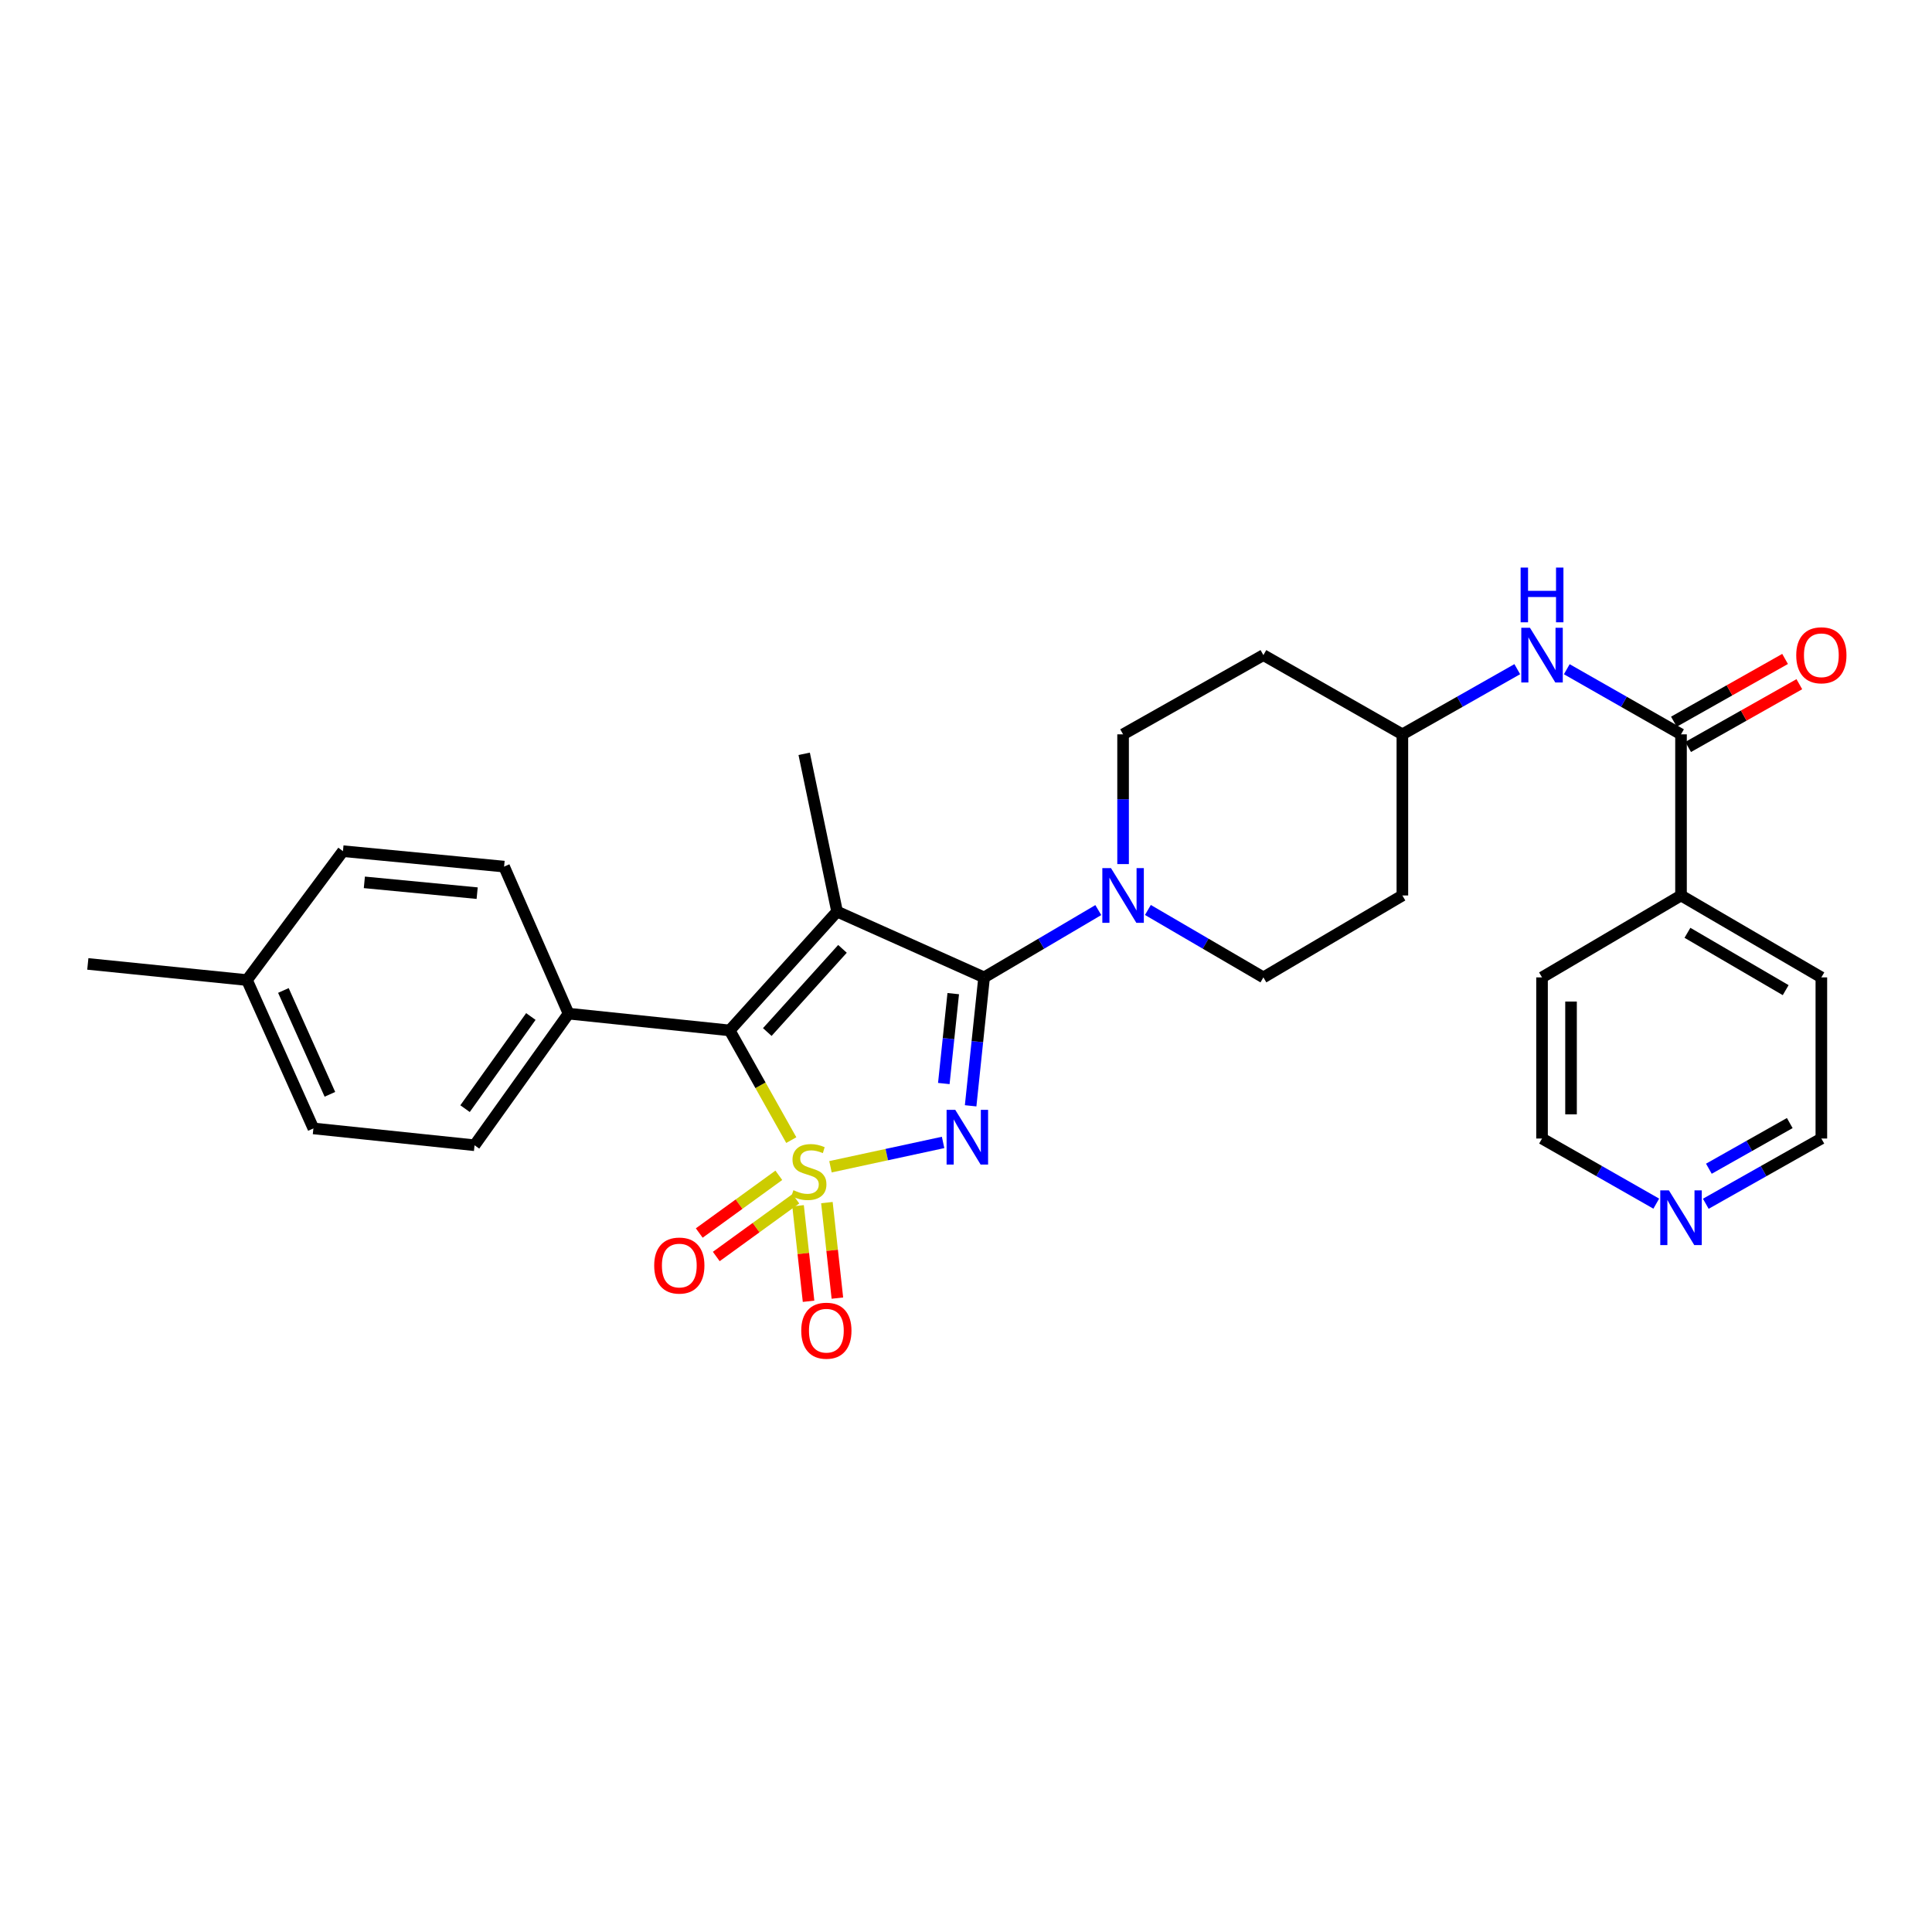 <?xml version='1.0' encoding='iso-8859-1'?>
<svg version='1.1' baseProfile='full'
              xmlns='http://www.w3.org/2000/svg'
                      xmlns:rdkit='http://www.rdkit.org/xml'
                      xmlns:xlink='http://www.w3.org/1999/xlink'
                  xml:space='preserve'
width='1000px' height='1000px' viewBox='0 0 1000 1000'>
<!-- END OF HEADER -->
<rect style='opacity:1.0;fill:#FFFFFF;stroke:none' width='1000' height='1000' x='0' y='0'> </rect>
<path class='bond-0' d='M 429.855,603.914 L 459,597.617' style='fill:none;fill-rule:evenodd;stroke:#CCCC00;stroke-width:6px;stroke-linecap:butt;stroke-linejoin:miter;stroke-opacity:1' />
<path class='bond-0' d='M 459,597.617 L 488.145,591.32' style='fill:none;fill-rule:evenodd;stroke:#0000FF;stroke-width:6px;stroke-linecap:butt;stroke-linejoin:miter;stroke-opacity:1' />
<path class='bond-3' d='M 409.568,590.117 L 393.62,561.729' style='fill:none;fill-rule:evenodd;stroke:#CCCC00;stroke-width:6px;stroke-linecap:butt;stroke-linejoin:miter;stroke-opacity:1' />
<path class='bond-3' d='M 393.62,561.729 L 377.671,533.341' style='fill:none;fill-rule:evenodd;stroke:#000000;stroke-width:6px;stroke-linecap:butt;stroke-linejoin:miter;stroke-opacity:1' />
<path class='bond-6' d='M 413.079,624.1 L 415.795,648.819' style='fill:none;fill-rule:evenodd;stroke:#CCCC00;stroke-width:6px;stroke-linecap:butt;stroke-linejoin:miter;stroke-opacity:1' />
<path class='bond-6' d='M 415.795,648.819 L 418.51,673.538' style='fill:none;fill-rule:evenodd;stroke:#FF0000;stroke-width:6px;stroke-linecap:butt;stroke-linejoin:miter;stroke-opacity:1' />
<path class='bond-6' d='M 428,622.461 L 430.716,647.18' style='fill:none;fill-rule:evenodd;stroke:#CCCC00;stroke-width:6px;stroke-linecap:butt;stroke-linejoin:miter;stroke-opacity:1' />
<path class='bond-6' d='M 430.716,647.18 L 433.432,671.898' style='fill:none;fill-rule:evenodd;stroke:#FF0000;stroke-width:6px;stroke-linecap:butt;stroke-linejoin:miter;stroke-opacity:1' />
<path class='bond-7' d='M 403.119,608.34 L 382.525,623.275' style='fill:none;fill-rule:evenodd;stroke:#CCCC00;stroke-width:6px;stroke-linecap:butt;stroke-linejoin:miter;stroke-opacity:1' />
<path class='bond-7' d='M 382.525,623.275 L 361.93,638.21' style='fill:none;fill-rule:evenodd;stroke:#FF0000;stroke-width:6px;stroke-linecap:butt;stroke-linejoin:miter;stroke-opacity:1' />
<path class='bond-7' d='M 411.932,620.492 L 391.337,635.427' style='fill:none;fill-rule:evenodd;stroke:#CCCC00;stroke-width:6px;stroke-linecap:butt;stroke-linejoin:miter;stroke-opacity:1' />
<path class='bond-7' d='M 391.337,635.427 L 370.743,650.362' style='fill:none;fill-rule:evenodd;stroke:#FF0000;stroke-width:6px;stroke-linecap:butt;stroke-linejoin:miter;stroke-opacity:1' />
<path class='bond-1' d='M 502.4,572.369 L 505.885,539.132' style='fill:none;fill-rule:evenodd;stroke:#0000FF;stroke-width:6px;stroke-linecap:butt;stroke-linejoin:miter;stroke-opacity:1' />
<path class='bond-1' d='M 505.885,539.132 L 509.37,505.896' style='fill:none;fill-rule:evenodd;stroke:#000000;stroke-width:6px;stroke-linecap:butt;stroke-linejoin:miter;stroke-opacity:1' />
<path class='bond-1' d='M 488.516,560.832 L 490.955,537.567' style='fill:none;fill-rule:evenodd;stroke:#0000FF;stroke-width:6px;stroke-linecap:butt;stroke-linejoin:miter;stroke-opacity:1' />
<path class='bond-1' d='M 490.955,537.567 L 493.395,514.301' style='fill:none;fill-rule:evenodd;stroke:#000000;stroke-width:6px;stroke-linecap:butt;stroke-linejoin:miter;stroke-opacity:1' />
<path class='bond-4' d='M 509.37,505.896 L 538.925,488.477' style='fill:none;fill-rule:evenodd;stroke:#000000;stroke-width:6px;stroke-linecap:butt;stroke-linejoin:miter;stroke-opacity:1' />
<path class='bond-4' d='M 538.925,488.477 L 568.48,471.057' style='fill:none;fill-rule:evenodd;stroke:#0000FF;stroke-width:6px;stroke-linecap:butt;stroke-linejoin:miter;stroke-opacity:1' />
<path class='bond-29' d='M 509.37,505.896 L 433.271,471.837' style='fill:none;fill-rule:evenodd;stroke:#000000;stroke-width:6px;stroke-linecap:butt;stroke-linejoin:miter;stroke-opacity:1' />
<path class='bond-2' d='M 433.271,471.837 L 377.671,533.341' style='fill:none;fill-rule:evenodd;stroke:#000000;stroke-width:6px;stroke-linecap:butt;stroke-linejoin:miter;stroke-opacity:1' />
<path class='bond-2' d='M 436.067,491.129 L 397.147,534.182' style='fill:none;fill-rule:evenodd;stroke:#000000;stroke-width:6px;stroke-linecap:butt;stroke-linejoin:miter;stroke-opacity:1' />
<path class='bond-15' d='M 433.271,471.837 L 416.242,390.175' style='fill:none;fill-rule:evenodd;stroke:#000000;stroke-width:6px;stroke-linecap:butt;stroke-linejoin:miter;stroke-opacity:1' />
<path class='bond-9' d='M 377.671,533.341 L 294.283,524.651' style='fill:none;fill-rule:evenodd;stroke:#000000;stroke-width:6px;stroke-linecap:butt;stroke-linejoin:miter;stroke-opacity:1' />
<path class='bond-10' d='M 581.307,447.252 L 581.307,413.672' style='fill:none;fill-rule:evenodd;stroke:#0000FF;stroke-width:6px;stroke-linecap:butt;stroke-linejoin:miter;stroke-opacity:1' />
<path class='bond-10' d='M 581.307,413.672 L 581.307,380.093' style='fill:none;fill-rule:evenodd;stroke:#000000;stroke-width:6px;stroke-linecap:butt;stroke-linejoin:miter;stroke-opacity:1' />
<path class='bond-11' d='M 594.15,470.995 L 624.039,488.445' style='fill:none;fill-rule:evenodd;stroke:#0000FF;stroke-width:6px;stroke-linecap:butt;stroke-linejoin:miter;stroke-opacity:1' />
<path class='bond-11' d='M 624.039,488.445 L 653.929,505.896' style='fill:none;fill-rule:evenodd;stroke:#000000;stroke-width:6px;stroke-linecap:butt;stroke-linejoin:miter;stroke-opacity:1' />
<path class='bond-5' d='M 870.091,380.093 L 840.528,363.241' style='fill:none;fill-rule:evenodd;stroke:#000000;stroke-width:6px;stroke-linecap:butt;stroke-linejoin:miter;stroke-opacity:1' />
<path class='bond-5' d='M 840.528,363.241 L 810.964,346.389' style='fill:none;fill-rule:evenodd;stroke:#0000FF;stroke-width:6px;stroke-linecap:butt;stroke-linejoin:miter;stroke-opacity:1' />
<path class='bond-12' d='M 873.781,386.629 L 902.557,370.384' style='fill:none;fill-rule:evenodd;stroke:#000000;stroke-width:6px;stroke-linecap:butt;stroke-linejoin:miter;stroke-opacity:1' />
<path class='bond-12' d='M 902.557,370.384 L 931.334,354.139' style='fill:none;fill-rule:evenodd;stroke:#FF0000;stroke-width:6px;stroke-linecap:butt;stroke-linejoin:miter;stroke-opacity:1' />
<path class='bond-12' d='M 866.402,373.557 L 895.178,357.312' style='fill:none;fill-rule:evenodd;stroke:#000000;stroke-width:6px;stroke-linecap:butt;stroke-linejoin:miter;stroke-opacity:1' />
<path class='bond-12' d='M 895.178,357.312 L 923.954,341.067' style='fill:none;fill-rule:evenodd;stroke:#FF0000;stroke-width:6px;stroke-linecap:butt;stroke-linejoin:miter;stroke-opacity:1' />
<path class='bond-13' d='M 870.091,380.093 L 870.091,463.497' style='fill:none;fill-rule:evenodd;stroke:#000000;stroke-width:6px;stroke-linecap:butt;stroke-linejoin:miter;stroke-opacity:1' />
<path class='bond-8' d='M 785.336,346.358 L 755.601,363.225' style='fill:none;fill-rule:evenodd;stroke:#0000FF;stroke-width:6px;stroke-linecap:butt;stroke-linejoin:miter;stroke-opacity:1' />
<path class='bond-8' d='M 755.601,363.225 L 725.866,380.093' style='fill:none;fill-rule:evenodd;stroke:#000000;stroke-width:6px;stroke-linecap:butt;stroke-linejoin:miter;stroke-opacity:1' />
<path class='bond-19' d='M 294.283,524.651 L 245.622,592.778' style='fill:none;fill-rule:evenodd;stroke:#000000;stroke-width:6px;stroke-linecap:butt;stroke-linejoin:miter;stroke-opacity:1' />
<path class='bond-19' d='M 274.769,526.145 L 240.706,573.834' style='fill:none;fill-rule:evenodd;stroke:#000000;stroke-width:6px;stroke-linecap:butt;stroke-linejoin:miter;stroke-opacity:1' />
<path class='bond-20' d='M 294.283,524.651 L 260.917,448.552' style='fill:none;fill-rule:evenodd;stroke:#000000;stroke-width:6px;stroke-linecap:butt;stroke-linejoin:miter;stroke-opacity:1' />
<path class='bond-17' d='M 581.307,380.093 L 653.929,339.087' style='fill:none;fill-rule:evenodd;stroke:#000000;stroke-width:6px;stroke-linecap:butt;stroke-linejoin:miter;stroke-opacity:1' />
<path class='bond-18' d='M 653.929,505.896 L 725.866,463.497' style='fill:none;fill-rule:evenodd;stroke:#000000;stroke-width:6px;stroke-linecap:butt;stroke-linejoin:miter;stroke-opacity:1' />
<path class='bond-26' d='M 870.091,463.497 L 798.154,505.896' style='fill:none;fill-rule:evenodd;stroke:#000000;stroke-width:6px;stroke-linecap:butt;stroke-linejoin:miter;stroke-opacity:1' />
<path class='bond-27' d='M 870.091,463.497 L 942.729,505.896' style='fill:none;fill-rule:evenodd;stroke:#000000;stroke-width:6px;stroke-linecap:butt;stroke-linejoin:miter;stroke-opacity:1' />
<path class='bond-27' d='M 873.42,482.821 L 924.266,512.5' style='fill:none;fill-rule:evenodd;stroke:#000000;stroke-width:6px;stroke-linecap:butt;stroke-linejoin:miter;stroke-opacity:1' />
<path class='bond-14' d='M 882.917,623.066 L 912.823,606.183' style='fill:none;fill-rule:evenodd;stroke:#0000FF;stroke-width:6px;stroke-linecap:butt;stroke-linejoin:miter;stroke-opacity:1' />
<path class='bond-14' d='M 912.823,606.183 L 942.729,589.3' style='fill:none;fill-rule:evenodd;stroke:#000000;stroke-width:6px;stroke-linecap:butt;stroke-linejoin:miter;stroke-opacity:1' />
<path class='bond-14' d='M 884.509,604.929 L 905.443,593.111' style='fill:none;fill-rule:evenodd;stroke:#0000FF;stroke-width:6px;stroke-linecap:butt;stroke-linejoin:miter;stroke-opacity:1' />
<path class='bond-14' d='M 905.443,593.111 L 926.378,581.293' style='fill:none;fill-rule:evenodd;stroke:#000000;stroke-width:6px;stroke-linecap:butt;stroke-linejoin:miter;stroke-opacity:1' />
<path class='bond-32' d='M 857.281,623.004 L 827.718,606.152' style='fill:none;fill-rule:evenodd;stroke:#0000FF;stroke-width:6px;stroke-linecap:butt;stroke-linejoin:miter;stroke-opacity:1' />
<path class='bond-32' d='M 827.718,606.152 L 798.154,589.3' style='fill:none;fill-rule:evenodd;stroke:#000000;stroke-width:6px;stroke-linecap:butt;stroke-linejoin:miter;stroke-opacity:1' />
<path class='bond-16' d='M 725.866,380.093 L 725.866,463.497' style='fill:none;fill-rule:evenodd;stroke:#000000;stroke-width:6px;stroke-linecap:butt;stroke-linejoin:miter;stroke-opacity:1' />
<path class='bond-31' d='M 725.866,380.093 L 653.929,339.087' style='fill:none;fill-rule:evenodd;stroke:#000000;stroke-width:6px;stroke-linecap:butt;stroke-linejoin:miter;stroke-opacity:1' />
<path class='bond-21' d='M 245.622,592.778 L 162.217,584.071' style='fill:none;fill-rule:evenodd;stroke:#000000;stroke-width:6px;stroke-linecap:butt;stroke-linejoin:miter;stroke-opacity:1' />
<path class='bond-22' d='M 260.917,448.552 L 177.512,440.563' style='fill:none;fill-rule:evenodd;stroke:#000000;stroke-width:6px;stroke-linecap:butt;stroke-linejoin:miter;stroke-opacity:1' />
<path class='bond-22' d='M 246.975,462.297 L 188.591,456.704' style='fill:none;fill-rule:evenodd;stroke:#000000;stroke-width:6px;stroke-linecap:butt;stroke-linejoin:miter;stroke-opacity:1' />
<path class='bond-30' d='M 162.217,584.071 L 127.825,507.28' style='fill:none;fill-rule:evenodd;stroke:#000000;stroke-width:6px;stroke-linecap:butt;stroke-linejoin:miter;stroke-opacity:1' />
<path class='bond-30' d='M 170.758,566.417 L 146.684,512.663' style='fill:none;fill-rule:evenodd;stroke:#000000;stroke-width:6px;stroke-linecap:butt;stroke-linejoin:miter;stroke-opacity:1' />
<path class='bond-23' d='M 177.512,440.563 L 127.825,507.28' style='fill:none;fill-rule:evenodd;stroke:#000000;stroke-width:6px;stroke-linecap:butt;stroke-linejoin:miter;stroke-opacity:1' />
<path class='bond-28' d='M 127.825,507.28 L 45.455,498.924' style='fill:none;fill-rule:evenodd;stroke:#000000;stroke-width:6px;stroke-linecap:butt;stroke-linejoin:miter;stroke-opacity:1' />
<path class='bond-24' d='M 942.729,589.3 L 942.729,505.896' style='fill:none;fill-rule:evenodd;stroke:#000000;stroke-width:6px;stroke-linecap:butt;stroke-linejoin:miter;stroke-opacity:1' />
<path class='bond-25' d='M 798.154,589.3 L 798.154,505.896' style='fill:none;fill-rule:evenodd;stroke:#000000;stroke-width:6px;stroke-linecap:butt;stroke-linejoin:miter;stroke-opacity:1' />
<path class='bond-25' d='M 813.165,576.789 L 813.165,518.406' style='fill:none;fill-rule:evenodd;stroke:#000000;stroke-width:6px;stroke-linecap:butt;stroke-linejoin:miter;stroke-opacity:1' />
<path  class='atom-0' d='M 410.677 616.049
Q 410.997 616.169, 412.317 616.729
Q 413.637 617.289, 415.077 617.649
Q 416.557 617.969, 417.997 617.969
Q 420.677 617.969, 422.237 616.689
Q 423.797 615.369, 423.797 613.089
Q 423.797 611.529, 422.997 610.569
Q 422.237 609.609, 421.037 609.089
Q 419.837 608.569, 417.837 607.969
Q 415.317 607.209, 413.797 606.489
Q 412.317 605.769, 411.237 604.249
Q 410.197 602.729, 410.197 600.169
Q 410.197 596.609, 412.597 594.409
Q 415.037 592.209, 419.837 592.209
Q 423.117 592.209, 426.837 593.769
L 425.917 596.849
Q 422.517 595.449, 419.957 595.449
Q 417.197 595.449, 415.677 596.609
Q 414.157 597.729, 414.197 599.689
Q 414.197 601.209, 414.957 602.129
Q 415.757 603.049, 416.877 603.569
Q 418.037 604.089, 419.957 604.689
Q 422.517 605.489, 424.037 606.289
Q 425.557 607.089, 426.637 608.729
Q 427.757 610.329, 427.757 613.089
Q 427.757 617.009, 425.117 619.129
Q 422.517 621.209, 418.157 621.209
Q 415.637 621.209, 413.717 620.649
Q 411.837 620.129, 409.597 619.209
L 410.677 616.049
' fill='#CCCC00'/>
<path  class='atom-1' d='M 494.437 574.448
L 503.717 589.448
Q 504.637 590.928, 506.117 593.608
Q 507.597 596.288, 507.677 596.448
L 507.677 574.448
L 511.437 574.448
L 511.437 602.768
L 507.557 602.768
L 497.597 586.368
Q 496.437 584.448, 495.197 582.248
Q 493.997 580.048, 493.637 579.368
L 493.637 602.768
L 489.957 602.768
L 489.957 574.448
L 494.437 574.448
' fill='#0000FF'/>
<path  class='atom-5' d='M 575.047 449.337
L 584.327 464.337
Q 585.247 465.817, 586.727 468.497
Q 588.207 471.177, 588.287 471.337
L 588.287 449.337
L 592.047 449.337
L 592.047 477.657
L 588.167 477.657
L 578.207 461.257
Q 577.047 459.337, 575.807 457.137
Q 574.607 454.937, 574.247 454.257
L 574.247 477.657
L 570.567 477.657
L 570.567 449.337
L 575.047 449.337
' fill='#0000FF'/>
<path  class='atom-7' d='M 414.725 688.763
Q 414.725 681.963, 418.085 678.163
Q 421.445 674.363, 427.725 674.363
Q 434.005 674.363, 437.365 678.163
Q 440.725 681.963, 440.725 688.763
Q 440.725 695.643, 437.325 699.563
Q 433.925 703.443, 427.725 703.443
Q 421.485 703.443, 418.085 699.563
Q 414.725 695.683, 414.725 688.763
M 427.725 700.243
Q 432.045 700.243, 434.365 697.363
Q 436.725 694.443, 436.725 688.763
Q 436.725 683.203, 434.365 680.403
Q 432.045 677.563, 427.725 677.563
Q 423.405 677.563, 421.045 680.363
Q 418.725 683.163, 418.725 688.763
Q 418.725 694.483, 421.045 697.363
Q 423.405 700.243, 427.725 700.243
' fill='#FF0000'/>
<path  class='atom-8' d='M 338.61 655.046
Q 338.61 648.246, 341.97 644.446
Q 345.33 640.646, 351.61 640.646
Q 357.89 640.646, 361.25 644.446
Q 364.61 648.246, 364.61 655.046
Q 364.61 661.926, 361.21 665.846
Q 357.81 669.726, 351.61 669.726
Q 345.37 669.726, 341.97 665.846
Q 338.61 661.966, 338.61 655.046
M 351.61 666.526
Q 355.93 666.526, 358.25 663.646
Q 360.61 660.726, 360.61 655.046
Q 360.61 649.486, 358.25 646.686
Q 355.93 643.846, 351.61 643.846
Q 347.29 643.846, 344.93 646.646
Q 342.61 649.446, 342.61 655.046
Q 342.61 660.766, 344.93 663.646
Q 347.29 666.526, 351.61 666.526
' fill='#FF0000'/>
<path  class='atom-9' d='M 791.894 324.927
L 801.174 339.927
Q 802.094 341.407, 803.574 344.087
Q 805.054 346.767, 805.134 346.927
L 805.134 324.927
L 808.894 324.927
L 808.894 353.247
L 805.014 353.247
L 795.054 336.847
Q 793.894 334.927, 792.654 332.727
Q 791.454 330.527, 791.094 329.847
L 791.094 353.247
L 787.414 353.247
L 787.414 324.927
L 791.894 324.927
' fill='#0000FF'/>
<path  class='atom-9' d='M 787.074 293.775
L 790.914 293.775
L 790.914 305.815
L 805.394 305.815
L 805.394 293.775
L 809.234 293.775
L 809.234 322.095
L 805.394 322.095
L 805.394 309.015
L 790.914 309.015
L 790.914 322.095
L 787.074 322.095
L 787.074 293.775
' fill='#0000FF'/>
<path  class='atom-13' d='M 929.729 339.167
Q 929.729 332.367, 933.089 328.567
Q 936.449 324.767, 942.729 324.767
Q 949.009 324.767, 952.369 328.567
Q 955.729 332.367, 955.729 339.167
Q 955.729 346.047, 952.329 349.967
Q 948.929 353.847, 942.729 353.847
Q 936.489 353.847, 933.089 349.967
Q 929.729 346.087, 929.729 339.167
M 942.729 350.647
Q 947.049 350.647, 949.369 347.767
Q 951.729 344.847, 951.729 339.167
Q 951.729 333.607, 949.369 330.807
Q 947.049 327.967, 942.729 327.967
Q 938.409 327.967, 936.049 330.767
Q 933.729 333.567, 933.729 339.167
Q 933.729 344.887, 936.049 347.767
Q 938.409 350.647, 942.729 350.647
' fill='#FF0000'/>
<path  class='atom-15' d='M 863.831 616.146
L 873.111 631.146
Q 874.031 632.626, 875.511 635.306
Q 876.991 637.986, 877.071 638.146
L 877.071 616.146
L 880.831 616.146
L 880.831 644.466
L 876.951 644.466
L 866.991 628.066
Q 865.831 626.146, 864.591 623.946
Q 863.391 621.746, 863.031 621.066
L 863.031 644.466
L 859.351 644.466
L 859.351 616.146
L 863.831 616.146
' fill='#0000FF'/>
</svg>
